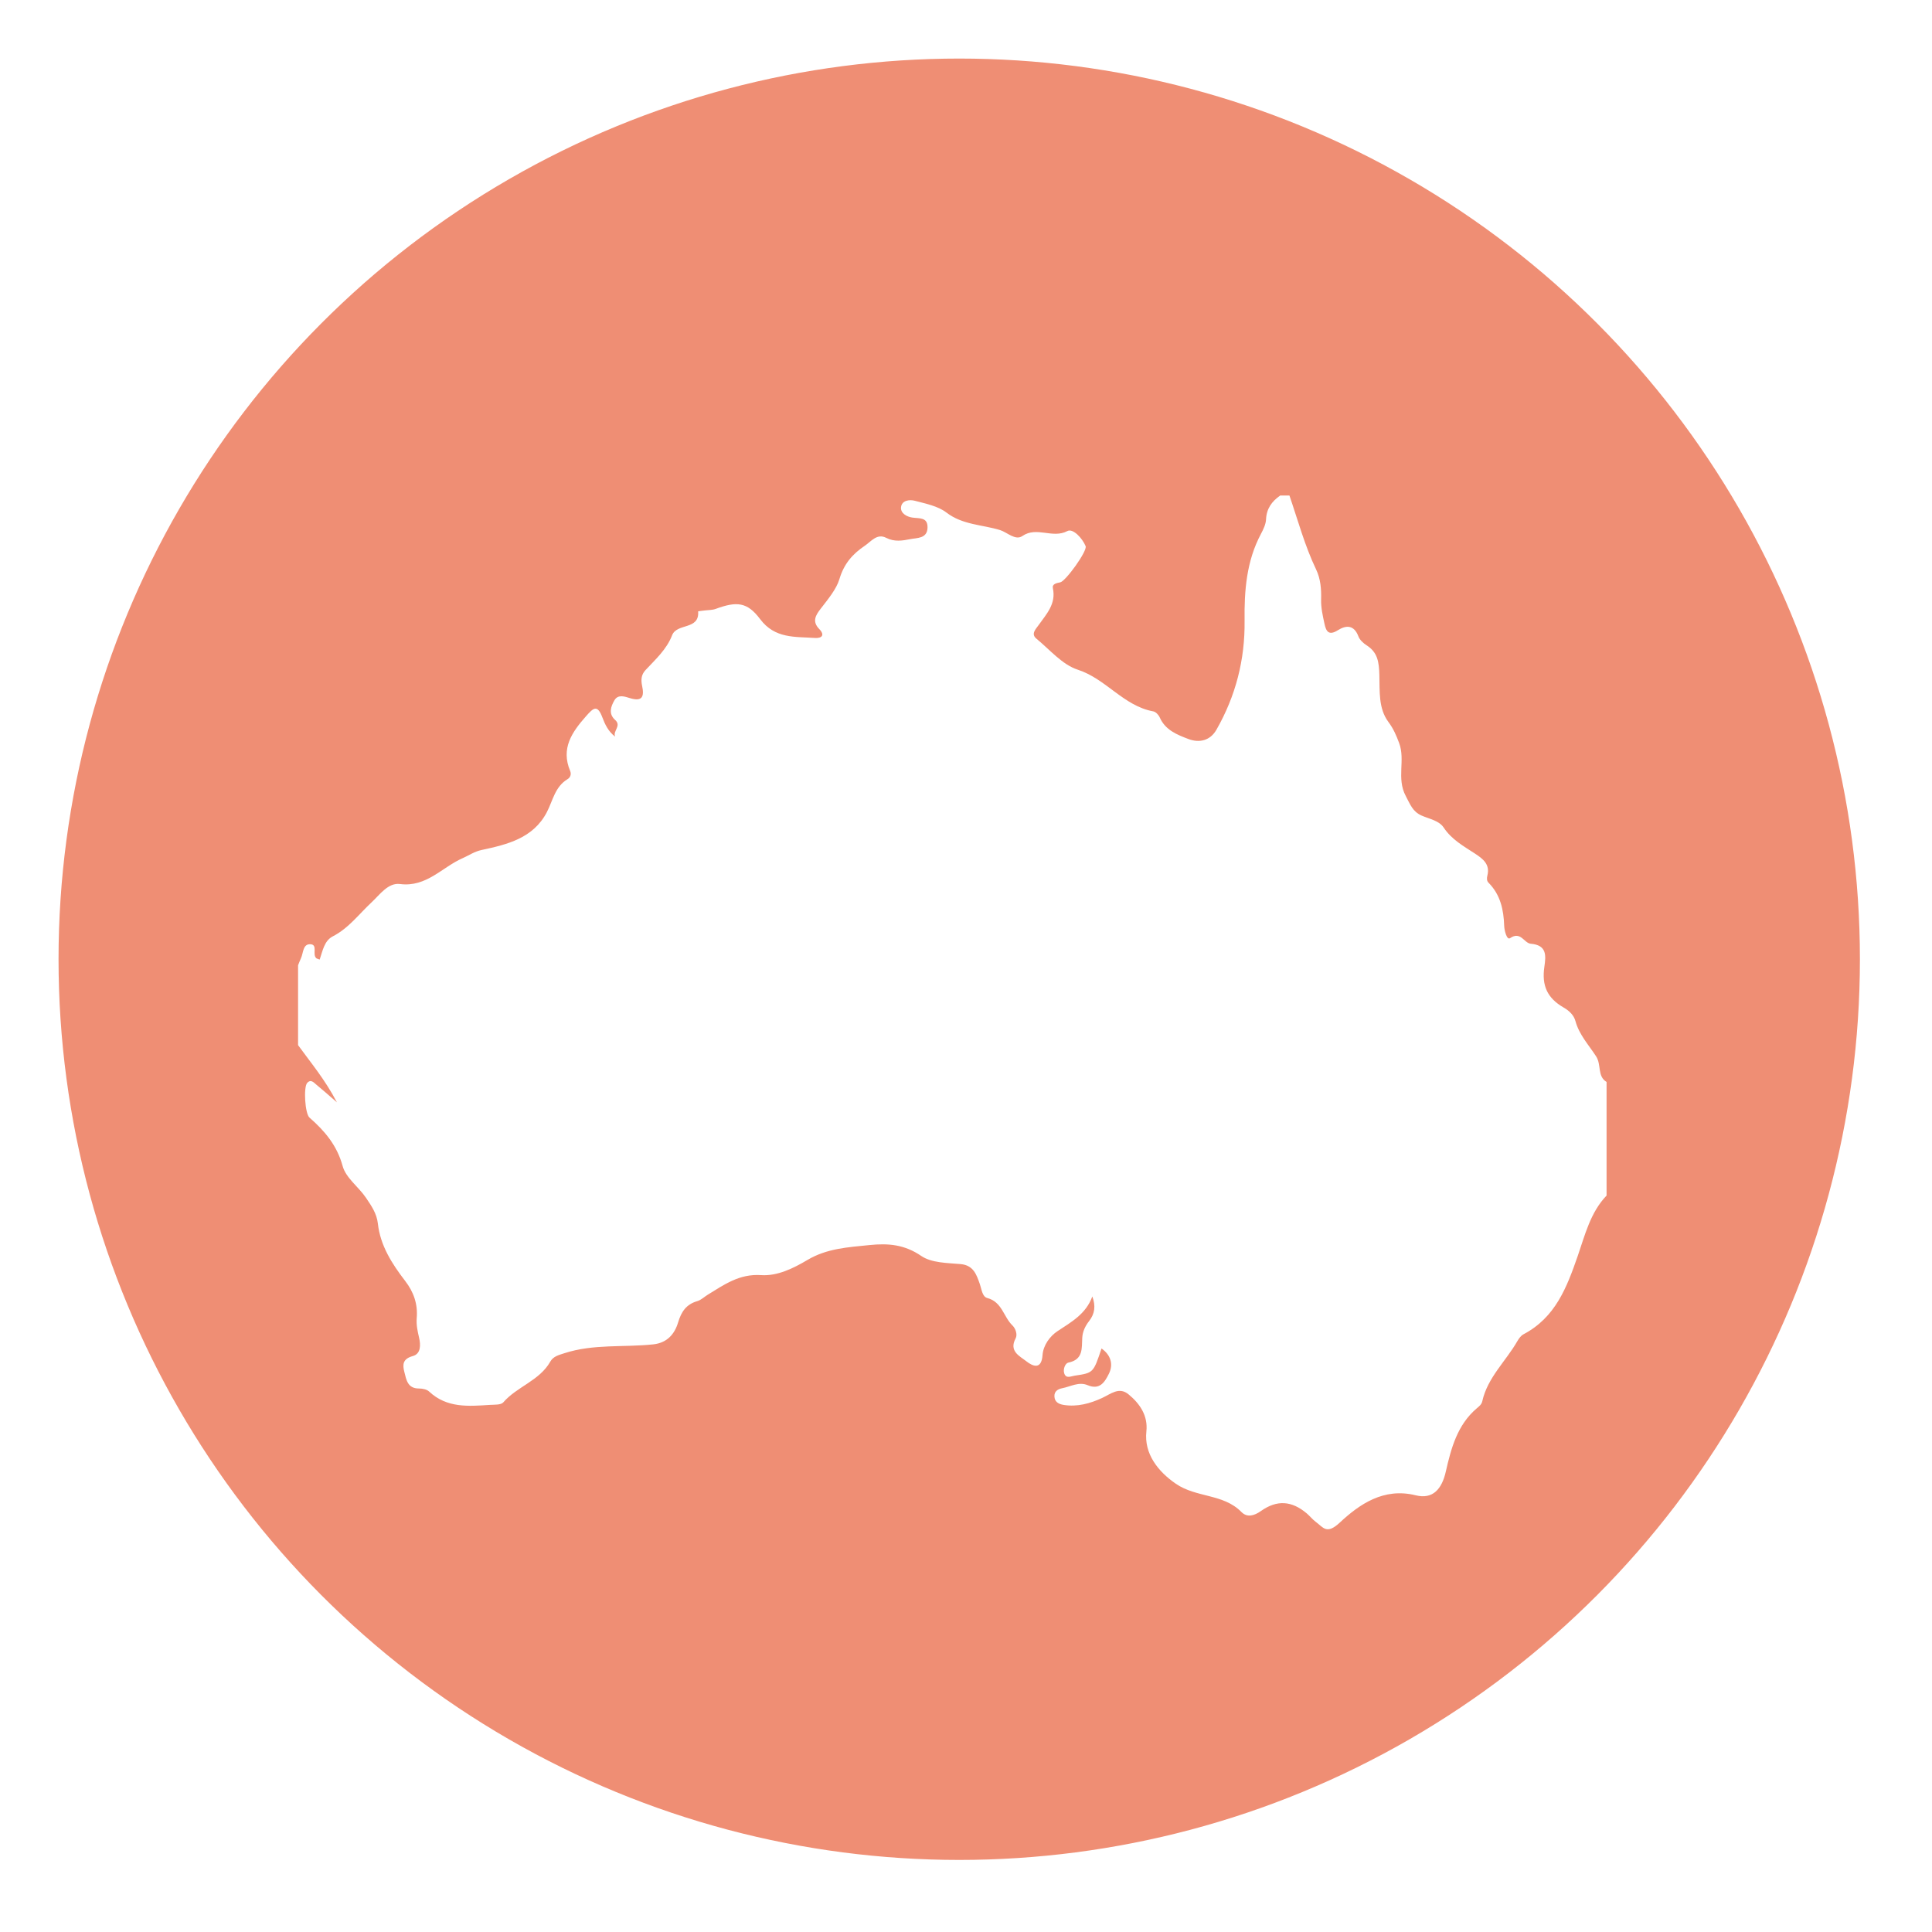 <svg width="93" height="93" viewBox="0 0 93 93" fill="none" xmlns="http://www.w3.org/2000/svg">
<g filter="url(#filter0_d_712_1778)">
<circle cx="46.174" cy="46.175" r="44.267" fill="#EF8E74" stroke="white" stroke-width="1.822"/>
</g>
<g filter="url(#filter1_d_712_1778)">
<path d="M61.625 20.209C61.773 20.209 61.922 20.209 62.069 20.209C62.479 21.401 62.805 22.624 63.353 23.768C63.572 24.223 63.607 24.722 63.594 25.21C63.583 25.613 63.672 25.989 63.754 26.372C63.834 26.751 63.959 26.97 64.402 26.692C64.803 26.44 65.181 26.434 65.39 26.991C65.454 27.159 65.625 27.317 65.784 27.419C66.325 27.765 66.379 28.231 66.398 28.848C66.421 29.604 66.343 30.45 66.832 31.107C67.074 31.431 67.212 31.753 67.349 32.121C67.659 32.946 67.213 33.819 67.669 34.674C67.882 35.075 68 35.425 68.428 35.613C68.8 35.778 69.271 35.855 69.493 36.191C69.879 36.771 70.448 37.084 70.996 37.442C71.379 37.693 71.735 37.958 71.598 38.5C71.567 38.626 71.56 38.753 71.653 38.847C72.228 39.428 72.38 40.146 72.407 40.931C72.413 41.138 72.534 41.622 72.687 41.517C73.206 41.161 73.36 41.756 73.685 41.784C74.472 41.851 74.418 42.362 74.34 42.897C74.21 43.796 74.474 44.4 75.274 44.859C75.553 45.019 75.763 45.234 75.837 45.509C76.015 46.166 76.484 46.668 76.83 47.203C77.096 47.613 76.878 48.162 77.335 48.438C77.335 50.261 77.335 52.084 77.335 53.906C76.555 54.718 76.294 55.811 75.95 56.804C75.418 58.34 74.871 59.774 73.336 60.584C73.214 60.648 73.115 60.785 73.042 60.911C72.488 61.881 71.607 62.663 71.352 63.807C71.318 63.962 71.203 64.05 71.088 64.147C70.148 64.945 69.85 66.079 69.596 67.195C69.408 68.026 68.979 68.542 68.147 68.335C66.601 67.951 65.435 68.77 64.491 69.65C63.857 70.241 63.7 69.882 63.334 69.611C63.177 69.496 63.054 69.335 62.905 69.208C62.18 68.594 61.469 68.544 60.695 69.093C60.37 69.323 60.03 69.416 59.757 69.138C58.893 68.254 57.589 68.457 56.601 67.779C55.742 67.187 55.066 66.336 55.183 65.258C55.265 64.504 54.871 63.923 54.32 63.472C53.866 63.099 53.475 63.456 53.047 63.652C52.474 63.916 51.852 64.09 51.196 63.983C50.95 63.943 50.766 63.834 50.756 63.571C50.746 63.335 50.919 63.221 51.129 63.181C51.533 63.103 51.931 62.855 52.355 63.034C52.941 63.281 53.183 62.878 53.378 62.485C53.613 62.015 53.45 61.562 53.023 61.268C52.631 62.441 52.631 62.444 51.731 62.576C51.551 62.601 51.316 62.739 51.227 62.46C51.164 62.258 51.279 61.977 51.428 61.947C52.147 61.802 52.069 61.263 52.096 60.758C52.111 60.454 52.241 60.184 52.425 59.949C52.699 59.598 52.752 59.224 52.58 58.763C52.278 59.6 51.583 59.987 50.907 60.432C50.544 60.672 50.218 61.106 50.184 61.588C50.131 62.319 49.7 62.115 49.406 61.884C49.087 61.633 48.555 61.403 48.89 60.779C48.983 60.605 48.896 60.313 48.735 60.158C48.306 59.747 48.238 59.026 47.527 58.839C47.28 58.774 47.256 58.423 47.165 58.164C47.014 57.741 46.873 57.261 46.242 57.205C45.595 57.149 44.839 57.15 44.346 56.813C43.536 56.26 42.758 56.196 41.845 56.29C40.811 56.396 39.804 56.45 38.866 57.007C38.194 57.407 37.419 57.789 36.638 57.736C35.593 57.666 34.859 58.193 34.069 58.679C33.902 58.782 33.749 58.934 33.568 58.987C33.032 59.142 32.796 59.496 32.64 60.018C32.474 60.571 32.115 60.998 31.446 61.069C30.02 61.221 28.563 61.04 27.165 61.496C26.898 61.583 26.633 61.645 26.49 61.898C25.97 62.82 24.889 63.097 24.226 63.861C24.114 63.99 23.807 63.969 23.587 63.982C22.55 64.051 21.509 64.141 20.655 63.339C20.544 63.234 20.333 63.193 20.169 63.194C19.616 63.195 19.56 62.773 19.464 62.398C19.37 62.036 19.387 61.767 19.872 61.632C20.261 61.525 20.255 61.099 20.173 60.747C20.1 60.434 20.033 60.131 20.06 59.802C20.116 59.138 19.918 58.554 19.504 58.017C18.872 57.193 18.308 56.323 18.189 55.253C18.135 54.769 17.881 54.404 17.612 54.006C17.253 53.478 16.65 53.061 16.492 52.481C16.221 51.487 15.63 50.794 14.898 50.154C14.68 49.965 14.603 48.687 14.787 48.485C14.967 48.288 15.103 48.467 15.226 48.566C15.509 48.796 15.78 49.04 16.218 49.418C15.638 48.311 14.959 47.509 14.348 46.665C14.348 45.384 14.348 44.103 14.348 42.822C14.394 42.708 14.435 42.592 14.488 42.481C14.606 42.228 14.573 41.789 14.943 41.808C15.309 41.827 15.025 42.288 15.219 42.476C15.249 42.505 15.302 42.511 15.388 42.547C15.529 42.134 15.607 41.642 16.018 41.43C16.789 41.033 17.282 40.353 17.891 39.787C18.286 39.419 18.683 38.837 19.255 38.91C20.536 39.074 21.288 38.089 22.285 37.659C22.58 37.529 22.832 37.347 23.183 37.272C24.415 37.007 25.666 36.709 26.322 35.454C26.613 34.895 26.713 34.227 27.321 33.861C27.449 33.786 27.513 33.632 27.447 33.471C26.988 32.38 27.531 31.6 28.215 30.826C28.562 30.433 28.755 30.252 28.995 30.887C29.122 31.223 29.279 31.566 29.612 31.815C29.485 31.539 29.935 31.3 29.609 31.01C29.28 30.715 29.403 30.365 29.576 30.066C29.749 29.765 30.077 29.886 30.318 29.96C30.927 30.148 31.017 29.878 30.91 29.374C30.852 29.1 30.857 28.843 31.069 28.616C31.551 28.099 32.092 27.614 32.351 26.939C32.583 26.335 33.679 26.698 33.606 25.784C33.606 25.777 33.827 25.754 33.944 25.739C34.113 25.717 34.292 25.725 34.449 25.667C35.456 25.297 35.966 25.325 36.59 26.158C37.3 27.106 38.269 27 39.221 27.065C39.568 27.089 39.718 26.924 39.434 26.633C39.076 26.266 39.269 25.964 39.504 25.659C39.852 25.21 40.264 24.712 40.405 24.237C40.627 23.488 41.041 23.024 41.628 22.627C41.94 22.416 42.216 22.018 42.662 22.247C43.053 22.448 43.442 22.383 43.818 22.308C44.146 22.243 44.633 22.288 44.648 21.758C44.663 21.241 44.259 21.321 43.915 21.27C43.654 21.233 43.338 21.062 43.373 20.767C43.411 20.438 43.785 20.395 44.031 20.46C44.557 20.6 45.145 20.713 45.559 21.029C46.336 21.626 47.283 21.609 48.14 21.872C48.48 21.977 48.876 22.392 49.214 22.158C49.907 21.68 50.661 22.299 51.381 21.919C51.648 21.779 52.097 22.257 52.258 22.644C52.353 22.873 51.299 24.334 51.038 24.387C50.853 24.425 50.638 24.466 50.682 24.671C50.844 25.43 50.371 25.915 49.989 26.454C49.861 26.636 49.611 26.873 49.89 27.1C50.535 27.629 51.132 28.351 51.88 28.593C53.243 29.035 54.083 30.338 55.514 30.599C55.635 30.62 55.773 30.77 55.827 30.893C56.095 31.5 56.66 31.723 57.204 31.929C57.734 32.13 58.256 32.008 58.555 31.483C59.482 29.86 59.934 28.109 59.91 26.236C59.892 24.79 59.999 23.365 60.701 22.05C60.815 21.835 60.932 21.592 60.943 21.357C60.967 20.837 61.223 20.488 61.625 20.209Z" fill="white"/>
</g>
<defs>
<filter id="filter0_d_712_1778" x="-0.002" y="-5.85318e-05" width="92.351" height="92.351" filterUnits="userSpaceOnUse" color-interpolation-filters="sRGB">
<feFlood flood-opacity="0" result="BackgroundImageFix"/>
<feColorMatrix in="SourceAlpha" type="matrix" values="0 0 0 0 0 0 0 0 0 0 0 0 0 0 0 0 0 0 127 0" result="hardAlpha"/>
<feOffset/>
<feGaussianBlur stdDeviation="0.499"/>
<feComposite in2="hardAlpha" operator="out"/>
<feColorMatrix type="matrix" values="0 0 0 0 0.937 0 0 0 0 0.553 0 0 0 0 0.451 0 0 0 1 0"/>
<feBlend mode="normal" in2="BackgroundImageFix" result="effect1_dropShadow_712_1778"/>
<feBlend mode="normal" in="SourceGraphic" in2="effect1_dropShadow_712_1778" result="shape"/>
</filter>
<filter id="filter1_d_712_1778" x="10.703" y="20.209" width="70.277" height="57.05" filterUnits="userSpaceOnUse" color-interpolation-filters="sRGB">
<feFlood flood-opacity="0" result="BackgroundImageFix"/>
<feColorMatrix in="SourceAlpha" type="matrix" values="0 0 0 0 0 0 0 0 0 0 0 0 0 0 0 0 0 0 127 0" result="hardAlpha"/>
<feOffset dy="3.644"/>
<feGaussianBlur stdDeviation="1.822"/>
<feComposite in2="hardAlpha" operator="out"/>
<feColorMatrix type="matrix" values="0 0 0 0 0 0 0 0 0 0 0 0 0 0 0 0 0 0 0.25 0"/>
<feBlend mode="normal" in2="BackgroundImageFix" result="effect1_dropShadow_712_1778"/>
<feBlend mode="normal" in="SourceGraphic" in2="effect1_dropShadow_712_1778" result="shape"/>
</filter>
</defs>
</svg>
